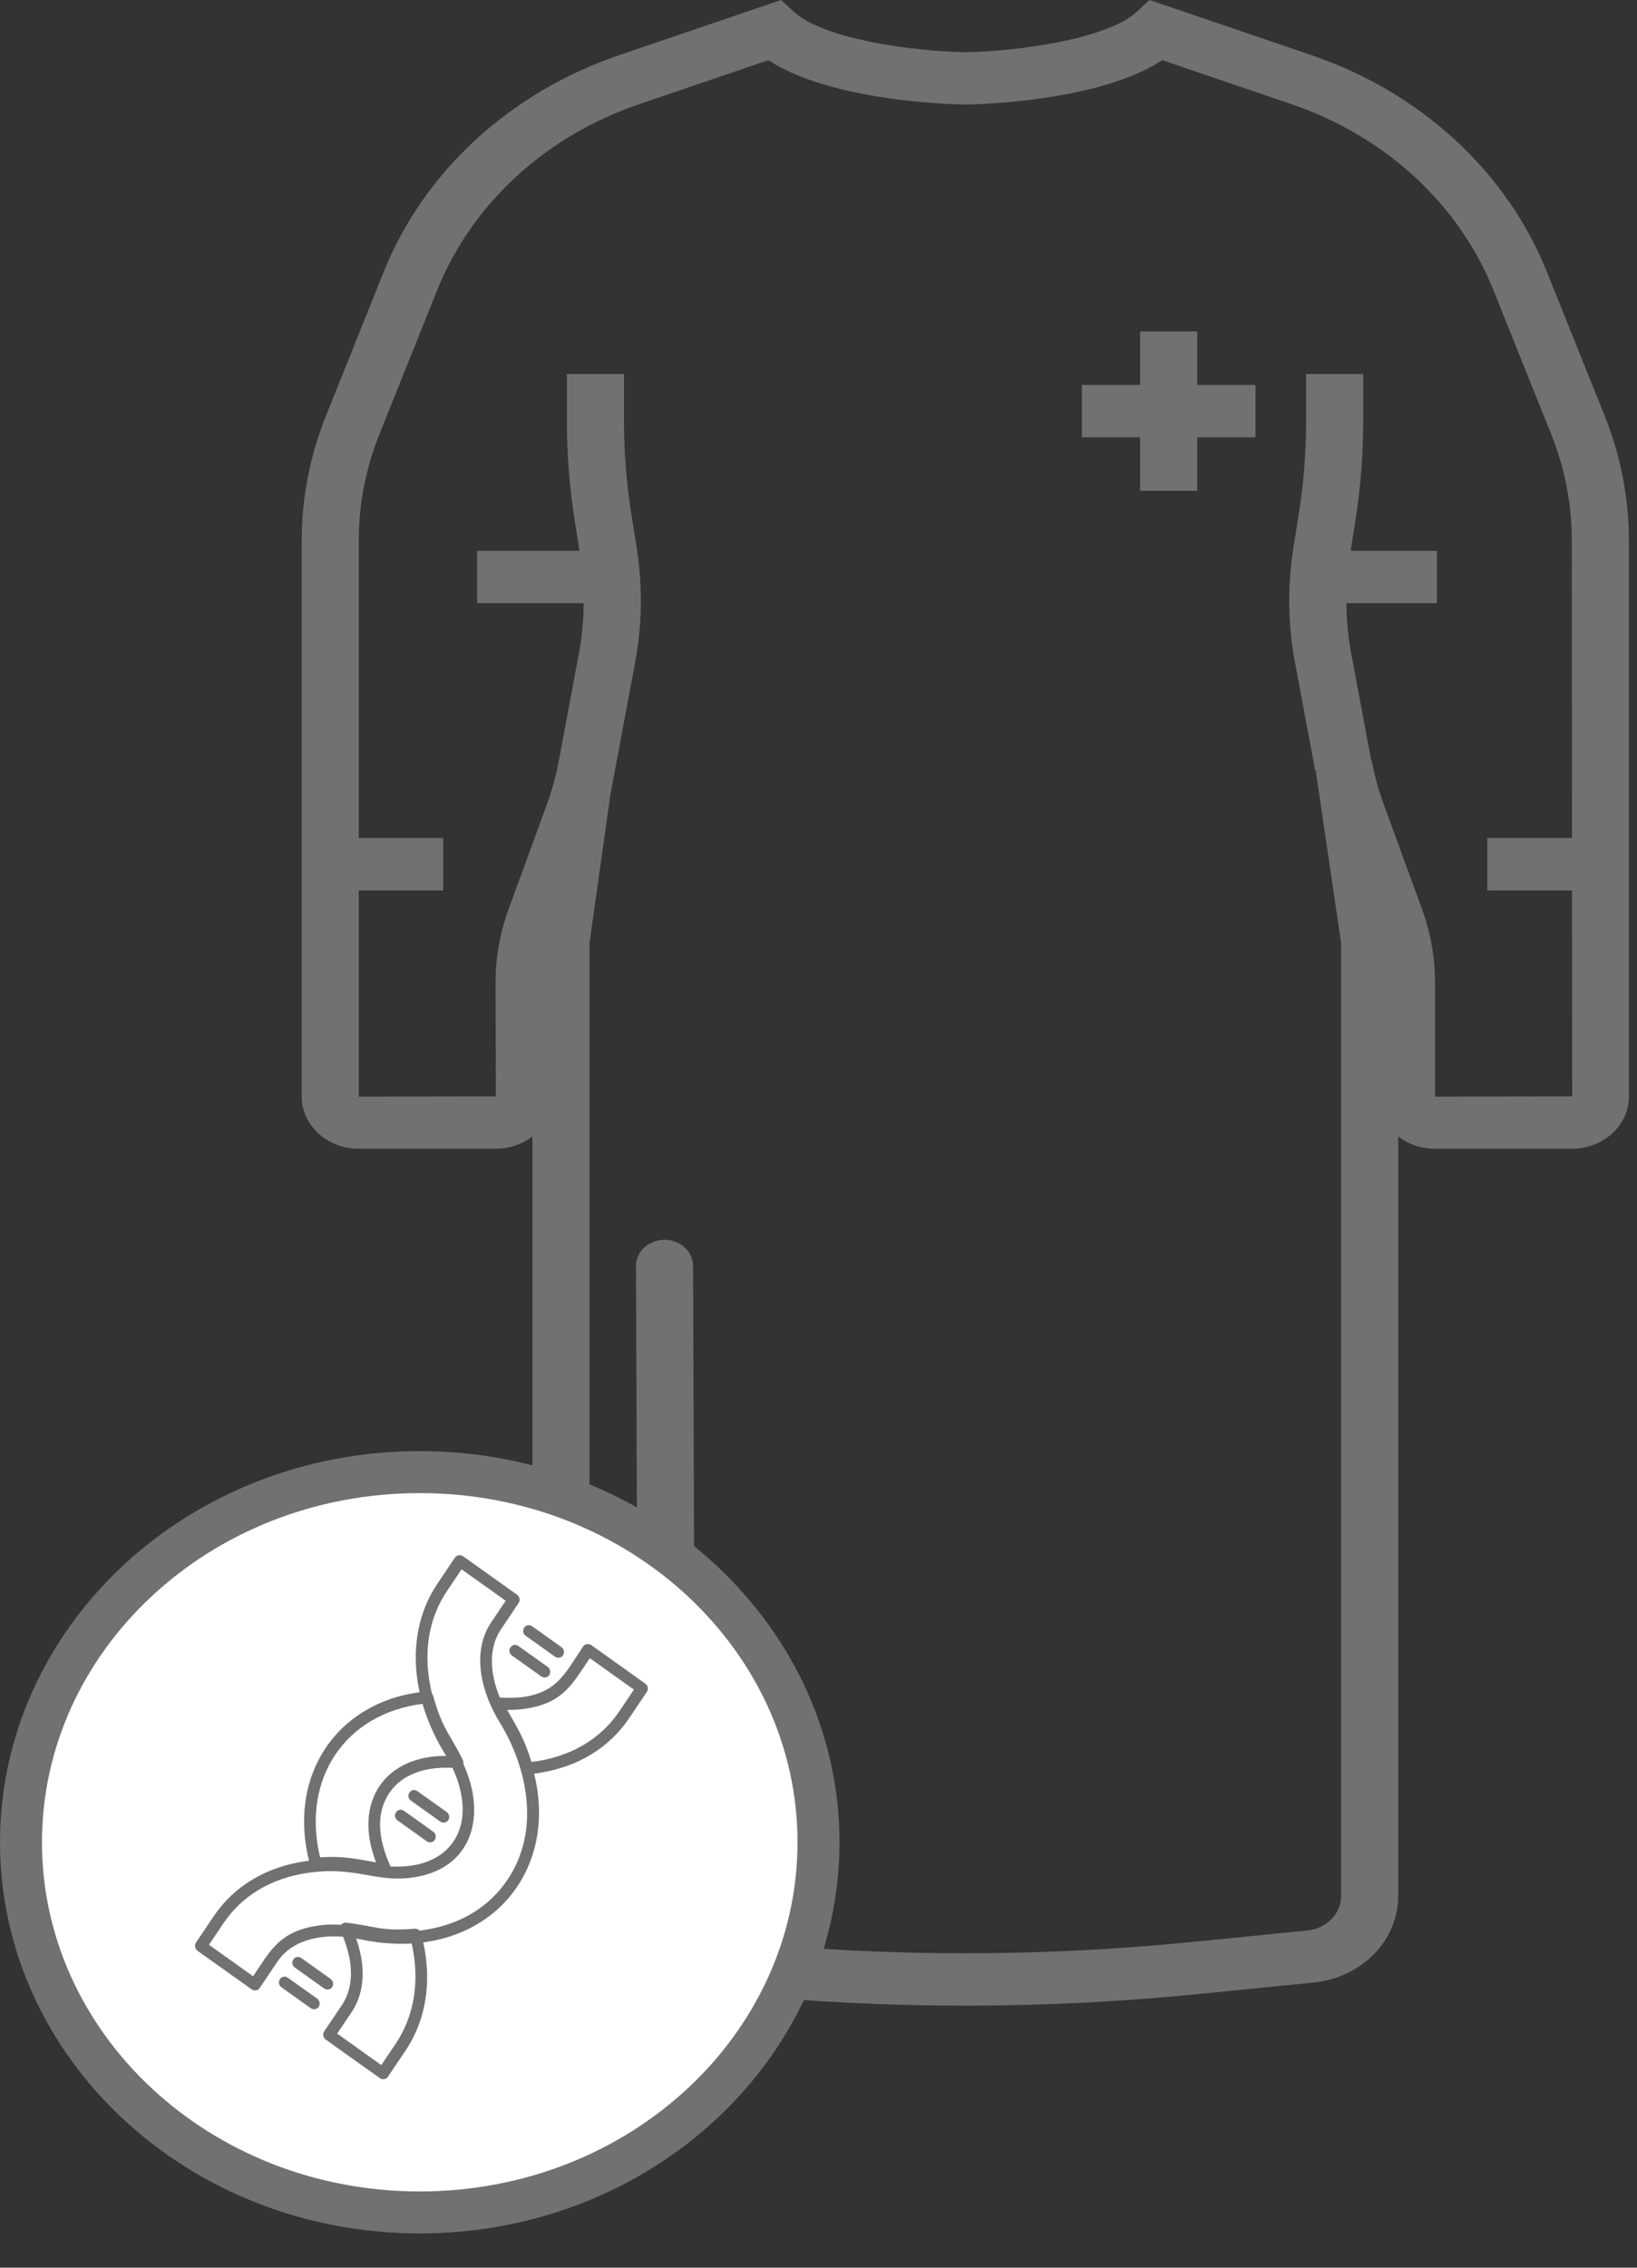 <svg xmlns="http://www.w3.org/2000/svg" width="39" height="54" viewBox="0 0 39 54" fill="none"><rect x="0" y="0" width="39" height="54" fill="#333333" stroke="none"/><path d="M38.229 9.9L36.856 6.48C35.895 4.082 33.845 2.197 31.233 1.309L27.387 0L27.078 0.283C26.356 0.946 24.184 1.224 23.009 1.243C21.812 1.225 19.642 0.948 18.917 0.283L18.608 0L14.763 1.309C12.151 2.197 10.101 4.082 9.139 6.479L7.767 9.9C7.382 10.857 7.188 11.86 7.188 12.88V26.113C7.188 26.797 7.794 27.354 8.541 27.354H11.813C12.145 27.354 12.449 27.244 12.684 27.061V45.146C12.684 46.208 13.553 47.095 14.704 47.21L17.46 47.485C19.297 47.669 21.147 47.76 22.998 47.76C24.848 47.76 26.698 47.668 28.535 47.485L31.292 47.21C32.443 47.095 33.311 46.208 33.311 45.146V27.061C33.547 27.244 33.851 27.354 34.182 27.354H37.455C38.2 27.354 38.807 26.797 38.807 26.113V12.88C38.807 11.86 38.613 10.857 38.229 9.9ZM34.189 26.113V23.41C34.189 22.804 34.083 22.206 33.873 21.632L32.968 19.16C32.844 18.824 32.749 18.476 32.683 18.126L31.343 18.337C31.344 18.345 31.346 18.352 31.347 18.359L31.951 22.457V45.146C31.951 45.57 31.604 45.924 31.145 45.97L28.388 46.245C24.811 46.602 21.184 46.602 17.607 46.245L14.851 45.97C14.391 45.924 14.044 45.57 14.044 45.146V22.457L14.544 18.912L14.651 18.344C14.651 18.342 14.652 18.34 14.652 18.337L15.132 15.771C15.299 14.877 15.313 13.969 15.172 13.071L15.036 12.207C14.923 11.488 14.866 10.755 14.866 10.028V8.908H13.506V10.028C13.506 10.814 13.568 11.607 13.69 12.384L13.805 13.116H11.367V14.363H13.906C13.903 14.764 13.866 15.164 13.792 15.56L13.312 18.127C13.246 18.476 13.15 18.824 13.027 19.16L12.123 21.632C11.913 22.206 11.806 22.805 11.806 23.41L11.813 26.107L8.547 26.113V21.203H10.559V19.956H8.547V12.88C8.547 12.007 8.714 11.149 9.043 10.33L10.415 6.91C11.24 4.855 12.997 3.239 15.236 2.478L18.305 1.433C19.801 2.411 22.644 2.485 23.009 2.49C23.353 2.485 26.195 2.411 27.691 1.433L30.76 2.478C32.999 3.239 34.755 4.855 35.58 6.91L36.952 10.331C37.281 11.149 37.447 12.007 37.447 12.88L37.451 19.956H35.433V21.203H37.452L37.455 26.107L34.189 26.113ZM32.178 13.116H34.233V14.363H32.077C32.08 14.764 32.117 15.163 32.191 15.56L32.672 18.127L31.331 18.337L30.851 15.771C30.684 14.877 30.67 13.969 30.811 13.071L30.947 12.207C31.06 11.488 31.117 10.756 31.117 10.028V8.908H32.477V10.028C32.477 10.815 32.415 11.608 32.293 12.385L32.178 13.116ZM28.523 9.167H29.911V10.414H28.523V11.688H27.163V10.414H25.774V9.167H27.163V7.894H28.523V9.167ZM16.512 30.144L16.549 40.822C16.551 41.167 16.247 41.447 15.872 41.448C15.496 41.449 15.191 41.171 15.19 40.827L15.152 30.148C15.15 29.804 15.454 29.524 15.829 29.523C16.205 29.522 16.51 29.8 16.512 30.144Z" fill="#717171"></path><path d="M19.5 43.87C19.5 48.705 15.281 52.684 10 52.684C4.719 52.684 0.5 48.705 0.5 43.87C0.5 39.034 4.719 35.055 10 35.055C15.281 35.055 19.5 39.034 19.5 43.87Z" fill="white" stroke="#717171"></path><path fill-rule="evenodd" clip-rule="evenodd" d="M9.153 49.511C9.116 49.517 9.079 49.507 9.048 49.485L7.763 48.57C7.698 48.524 7.68 48.436 7.723 48.374L8.144 47.748C8.571 47.113 8.263 46.301 8.111 45.981C8.065 45.883 8.138 45.775 8.243 45.785C8.848 45.844 9.064 45.999 9.878 45.928C9.947 45.922 10.013 45.969 10.031 46.037C10.313 47.066 10.181 48.057 9.662 48.829L9.241 49.455C9.22 49.485 9.189 49.505 9.153 49.511ZM8.033 48.426L9.084 49.175L9.429 48.663C9.884 47.987 10.012 47.123 9.793 46.218C9.242 46.25 8.991 46.192 8.46 46.098C8.725 46.785 8.698 47.437 8.377 47.914L8.033 48.426ZM9.211 44.659C9.055 44.684 8.369 44.445 7.541 44.517C7.472 44.523 7.407 44.477 7.388 44.408C6.806 42.277 8.05 40.464 10.168 40.278C10.237 40.272 10.302 40.319 10.321 40.388C10.542 41.193 10.757 41.346 11.026 41.911C11.073 42.009 11 42.118 10.894 42.107C10.333 42.05 9.638 42.158 9.275 42.697C8.765 43.455 9.3 44.392 9.321 44.498C9.338 44.581 9.291 44.637 9.211 44.659ZM7.626 44.228C8.176 44.196 8.43 44.254 8.959 44.348C8.396 42.89 9.187 41.785 10.666 41.813C10.394 41.336 10.252 41.111 10.088 40.571C8.226 40.793 7.175 42.36 7.626 44.228ZM12.854 42.217C12.162 42.326 12.674 42.196 11.903 40.949C11.442 40.203 11.874 40.504 12.486 40.407C13.282 40.281 13.455 39.857 13.894 39.205C13.935 39.145 14.025 39.131 14.087 39.175L15.372 40.09C15.437 40.136 15.454 40.224 15.412 40.286L14.991 40.912C14.515 41.62 13.776 42.071 12.854 42.217ZM12.661 41.957C13.572 41.847 14.3 41.426 14.758 40.746L15.102 40.234L14.051 39.485C13.643 40.091 13.425 40.546 12.543 40.685C12.396 40.709 12.241 40.719 12.082 40.716C12.355 41.192 12.497 41.419 12.661 41.957Z" fill="#717171"></path><path fill-rule="evenodd" clip-rule="evenodd" d="M6.099 47.396C6.062 47.402 6.025 47.393 5.994 47.371L4.709 46.456C4.644 46.41 4.626 46.322 4.669 46.259L5.09 45.633C5.899 44.431 7.405 44.073 8.853 44.386C9.513 44.528 10.384 44.474 10.805 43.847C11.221 43.23 10.976 42.373 10.608 41.778C9.744 40.382 9.672 38.825 10.418 37.716L10.839 37.09C10.88 37.03 10.971 37.016 11.033 37.059L12.317 37.974C12.382 38.02 12.4 38.108 12.357 38.171L11.936 38.797C11.521 39.415 11.766 40.271 12.134 40.866C14.001 43.884 11.956 46.909 8.56 46.176C7.901 46.033 7.03 46.088 6.608 46.714L6.187 47.34C6.167 47.37 6.135 47.39 6.099 47.396ZM4.979 46.311L6.03 47.06C6.438 46.454 6.655 46 7.538 45.86C8.48 45.711 8.928 46.145 10.13 45.955C10.978 45.821 11.655 45.408 12.09 44.762C12.909 43.545 12.529 42.024 11.9 41.006C11.484 40.334 11.214 39.357 11.703 38.631L12.048 38.118L10.996 37.37L10.652 37.882C9.832 39.099 10.213 40.62 10.842 41.638C11.65 42.943 11.412 44.458 9.876 44.702C8.934 44.851 8.486 44.416 7.283 44.606C6.436 44.741 5.758 45.153 5.323 45.799L4.979 46.311Z" fill="#717171"></path><path fill-rule="evenodd" clip-rule="evenodd" d="M13.325 39.474C13.29 39.479 13.252 39.471 13.22 39.448L12.528 38.955C12.374 38.846 12.527 38.618 12.681 38.728L13.373 39.221C13.477 39.295 13.446 39.455 13.325 39.474Z" fill="#717171"></path><path fill-rule="evenodd" clip-rule="evenodd" d="M12.997 39.943C12.962 39.949 12.924 39.941 12.892 39.918L12.2 39.425C12.046 39.316 12.199 39.088 12.353 39.198L13.045 39.691C13.149 39.765 13.118 39.924 12.997 39.943Z" fill="#717171"></path><path fill-rule="evenodd" clip-rule="evenodd" d="M7.825 47.374C7.79 47.38 7.752 47.372 7.72 47.349L7.028 46.856C6.874 46.746 7.028 46.519 7.181 46.628L7.873 47.121C7.978 47.196 7.945 47.355 7.825 47.374Z" fill="#717171"></path><path fill-rule="evenodd" clip-rule="evenodd" d="M7.505 47.843C7.47 47.849 7.432 47.841 7.4 47.818L6.708 47.325C6.554 47.215 6.707 46.988 6.861 47.098L7.553 47.59C7.657 47.665 7.625 47.824 7.505 47.843Z" fill="#717171"></path><path fill-rule="evenodd" clip-rule="evenodd" d="M10.591 43.4C10.556 43.405 10.518 43.397 10.486 43.374L9.794 42.881C9.64 42.772 9.793 42.544 9.946 42.654L10.639 43.147C10.743 43.221 10.711 43.38 10.591 43.4Z" fill="#717171"></path><path fill-rule="evenodd" clip-rule="evenodd" d="M10.27 43.869C10.235 43.875 10.198 43.867 10.165 43.844L9.473 43.351C9.32 43.241 9.473 43.014 9.626 43.123L10.319 43.616C10.423 43.691 10.391 43.85 10.27 43.869Z" fill="#717171"></path></svg>